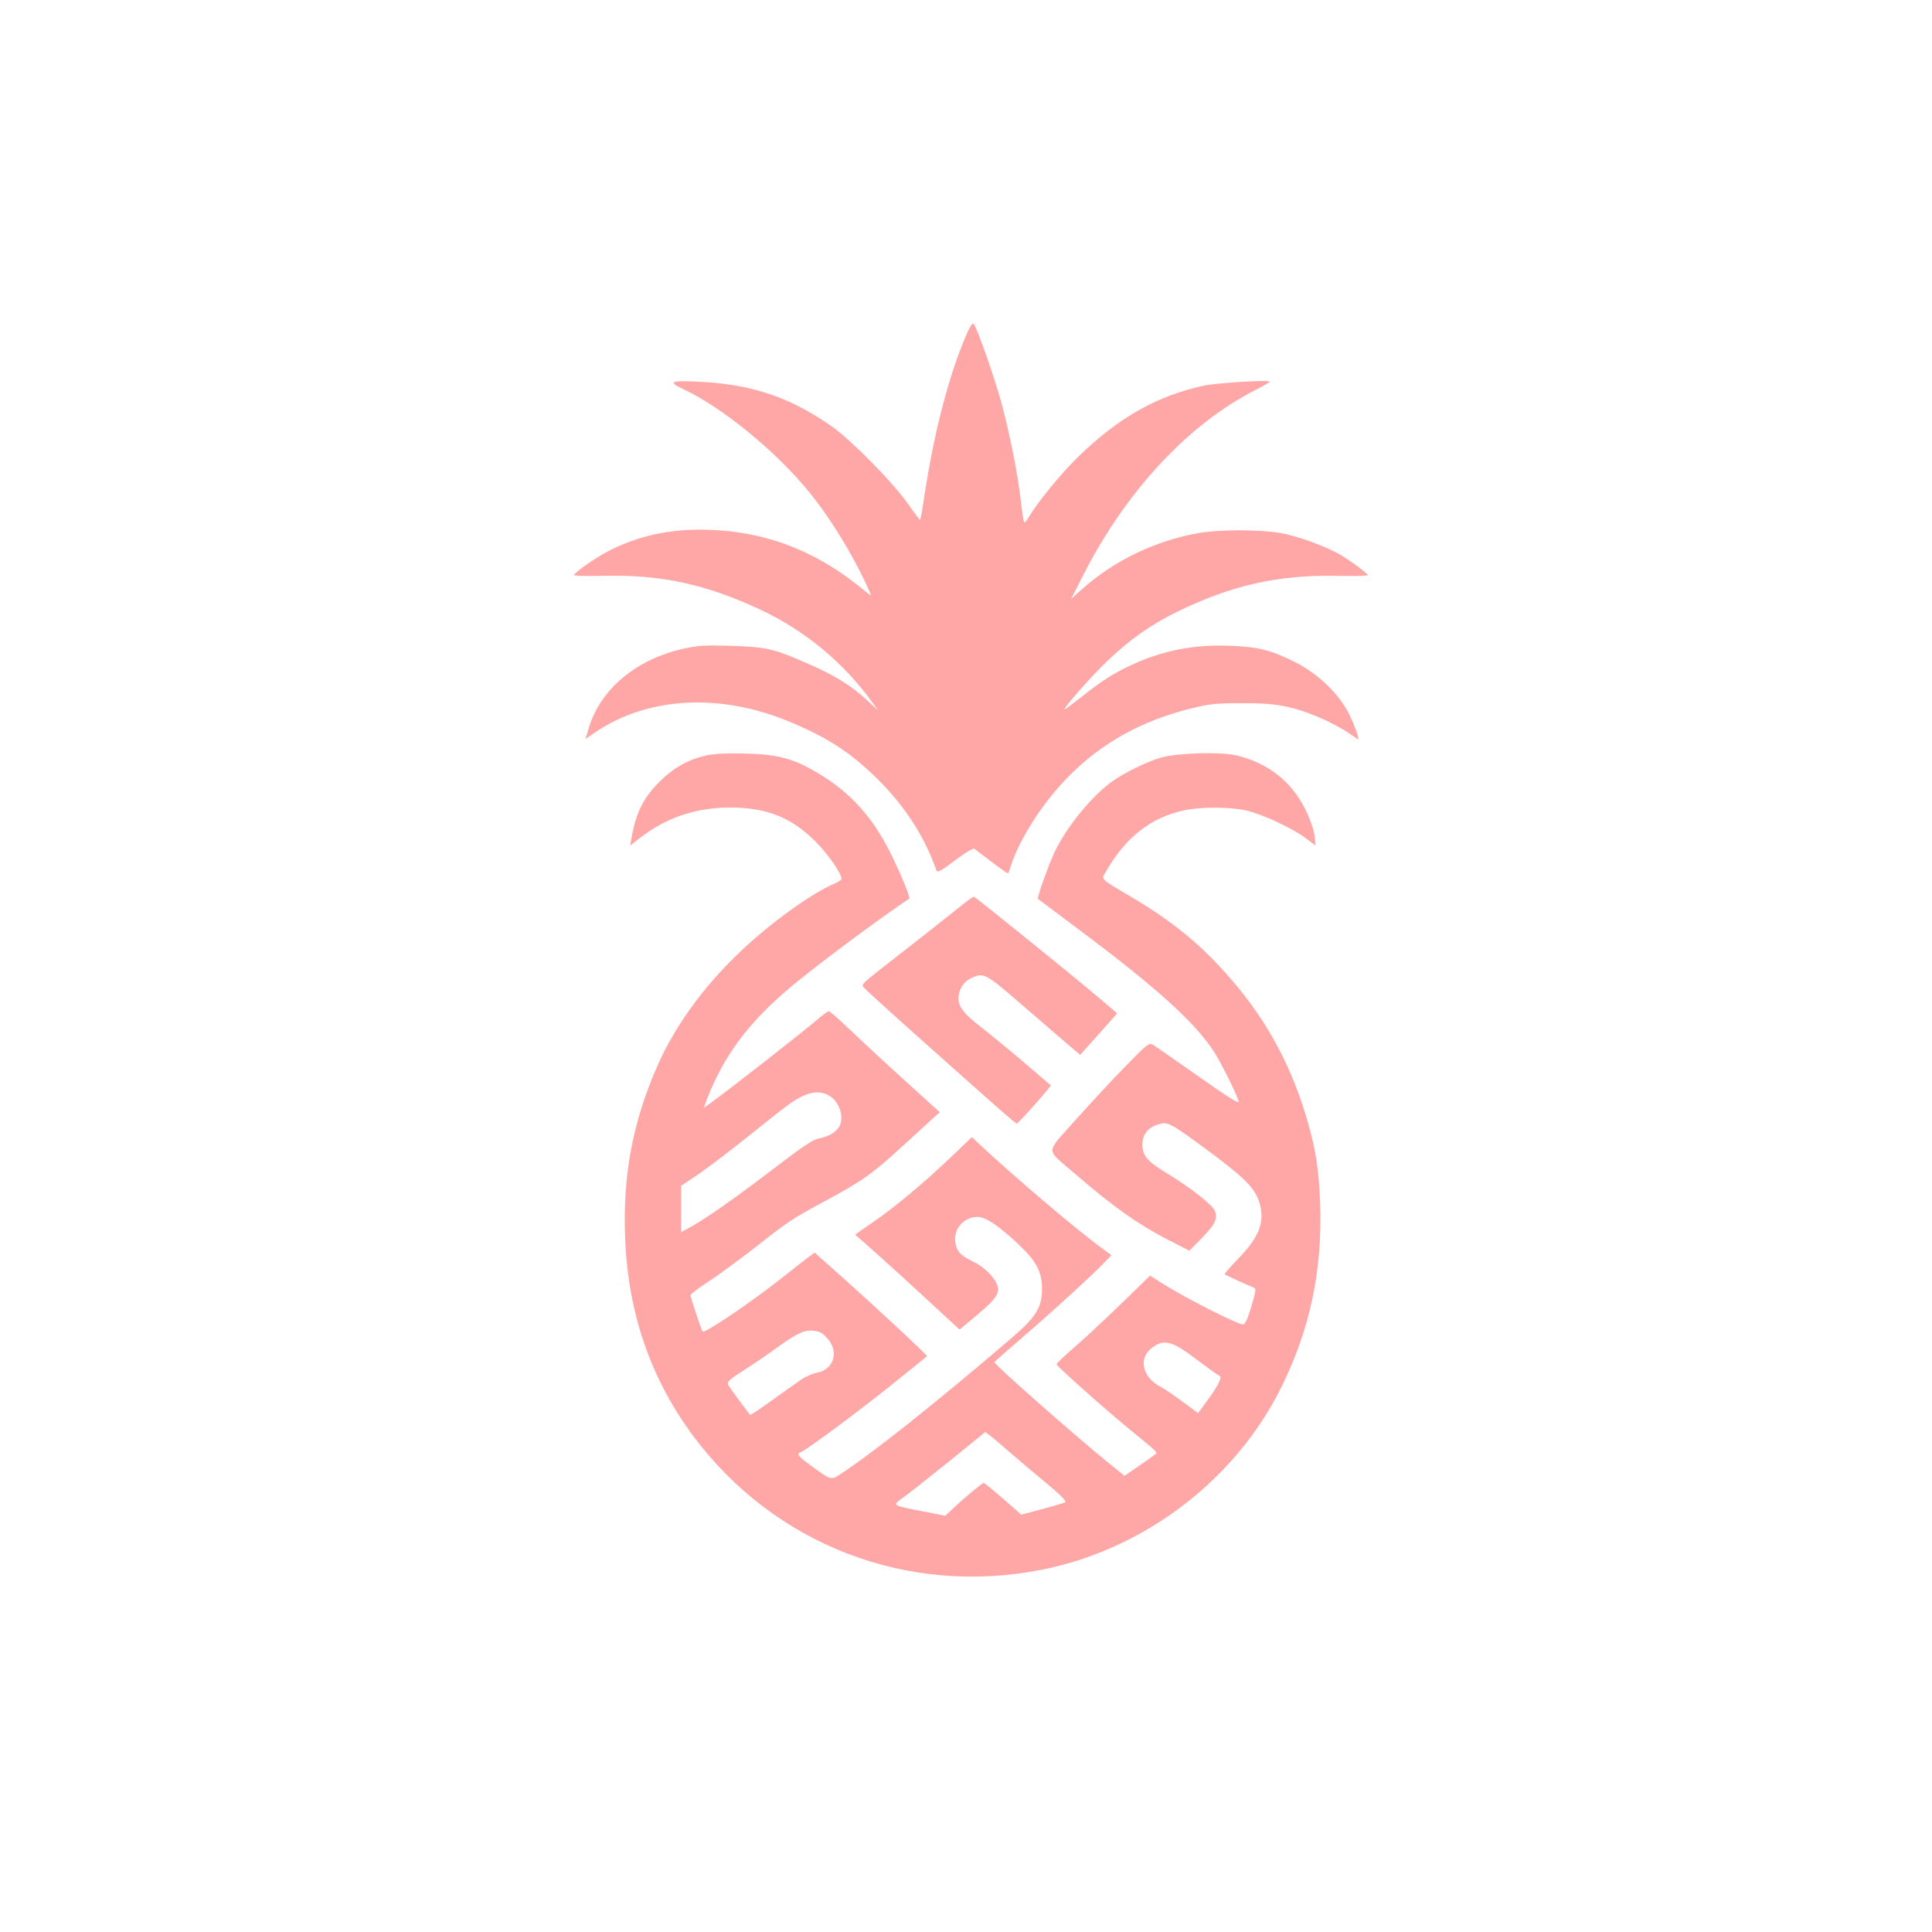 <?xml version="1.0" standalone="no"?>
<!DOCTYPE svg PUBLIC "-//W3C//DTD SVG 20010904//EN"
 "http://www.w3.org/TR/2001/REC-SVG-20010904/DTD/svg10.dtd">
<svg version="1.0" xmlns="http://www.w3.org/2000/svg"
 width="1024pt" height="1024pt" viewBox="0 0 1024 1024"
 preserveAspectRatio="xMidYMid meet">

<g transform="translate(0,1024) scale(0.1,-0.1)"
fill="#ffa6a6" stroke="none">
<path d="M5130 8484 c-95 -213 -177 -521 -230 -868 -10 -71 -21 -130 -23 -132
-1 -2 -32 38 -67 89 -80 113 -299 335 -400 406 -220 154 -418 222 -692 237
-167 9 -183 2 -93 -40 199 -94 472 -315 649 -526 121 -144 255 -363 334 -544
13 -28 12 -28 -35 11 -233 191 -481 293 -762 312 -216 15 -392 -16 -565 -99
-70 -33 -196 -119 -204 -138 -1 -4 71 -6 160 -4 304 7 540 -45 828 -179 237
-111 445 -284 595 -494 l29 -40 -50 46 c-94 88 -185 144 -351 214 -154 67
-198 76 -378 82 -137 4 -173 2 -251 -15 -252 -56 -441 -214 -503 -420 l-18
-59 51 35 c279 190 665 211 1035 55 201 -84 323 -164 467 -307 143 -143 245
-302 307 -478 5 -15 21 -7 99 52 54 41 96 66 103 61 101 -78 176 -133 178
-130 2 2 9 22 16 44 50 148 171 335 306 471 176 178 389 296 655 361 90 22
127 26 260 26 180 1 262 -14 404 -72 51 -21 120 -57 155 -80 l62 -42 -6 28
c-4 15 -23 62 -42 103 -53 110 -165 219 -293 283 -124 61 -189 78 -336 84
-189 9 -360 -24 -526 -101 -95 -44 -160 -85 -266 -170 -46 -36 -86 -66 -89
-66 -14 0 152 188 236 266 117 110 221 183 361 252 285 139 531 195 838 190
94 -2 172 0 172 3 0 9 -96 80 -150 111 -80 45 -223 97 -314 113 -114 19 -318
19 -432 0 -232 -41 -451 -147 -623 -301 l-54 -49 66 130 c226 443 558 800 915
980 39 20 72 39 72 42 0 11 -277 -6 -349 -21 -248 -54 -451 -168 -664 -375
-90 -87 -216 -240 -263 -320 -10 -17 -21 -31 -24 -31 -4 0 -12 51 -19 113 -16
141 -60 365 -105 528 -37 134 -129 396 -145 412 -6 6 -17 -9 -31 -39z"/>
<path d="M3744 6236 c-97 -22 -172 -64 -245 -136 -90 -88 -130 -170 -153 -308
l-6 -33 58 44 c136 105 293 157 472 157 193 0 325 -53 451 -179 67 -67 139
-170 139 -199 0 -5 -14 -15 -30 -22 -130 -54 -360 -221 -523 -380 -187 -181
-333 -385 -423 -590 -130 -296 -183 -575 -171 -905 14 -399 134 -749 359
-1053 431 -581 1141 -854 1853 -711 545 109 1027 479 1269 972 151 307 215
617 203 967 -7 183 -23 285 -66 435 -83 290 -215 535 -407 756 -153 178 -308
305 -528 435 -174 103 -161 89 -129 143 102 176 236 279 409 316 90 19 234 19
326 0 84 -18 250 -95 322 -150 l49 -37 -6 53 c-4 33 -23 87 -48 138 -73 149
-200 248 -365 287 -86 20 -307 14 -399 -11 -73 -20 -200 -83 -265 -130 -108
-80 -236 -237 -300 -370 -31 -66 -95 -244 -89 -249 2 -2 112 -84 244 -183 395
-297 592 -476 691 -630 37 -57 116 -217 129 -260 5 -17 -50 17 -210 130 -118
83 -227 159 -241 167 -24 15 -26 14 -152 -115 -70 -71 -189 -200 -265 -285
-158 -179 -158 -144 -2 -279 208 -180 348 -279 525 -367 l84 -43 63 64 c74 76
89 106 72 147 -14 33 -127 122 -252 198 -107 65 -132 94 -132 155 0 52 30 90
86 106 49 15 60 9 265 -142 194 -144 247 -198 270 -276 29 -100 -2 -180 -113
-294 -42 -43 -75 -81 -72 -83 6 -5 130 -62 151 -69 16 -6 16 -11 -2 -75 -22
-80 -40 -122 -51 -122 -30 0 -310 142 -434 221 l-59 38 -141 -137 c-77 -75
-188 -179 -247 -231 -60 -51 -108 -97 -108 -102 0 -9 229 -214 379 -338 176
-145 159 -127 136 -145 -11 -9 -50 -37 -88 -62 l-67 -46 -72 58 c-175 141
-619 532 -617 544 0 3 66 61 146 130 148 126 380 338 441 403 l33 34 -53 39
c-127 92 -471 384 -655 557 l-32 30 -98 -94 c-147 -141 -315 -282 -425 -356
-54 -37 -97 -67 -95 -68 35 -28 235 -208 372 -335 l181 -167 59 49 c117 97
145 129 145 165 0 44 -64 114 -134 147 -65 31 -86 54 -93 104 -9 70 46 132
119 132 43 0 109 -45 215 -144 98 -92 127 -149 126 -243 -1 -94 -35 -147 -164
-257 -409 -350 -733 -607 -906 -720 -48 -32 -49 -32 -155 46 -70 51 -78 62
-54 71 31 12 313 221 484 359 101 81 184 148 185 150 3 5 -269 258 -446 416
l-149 133 -37 -27 c-20 -15 -76 -59 -125 -98 -171 -136 -421 -305 -432 -293
-6 6 -64 179 -64 192 0 6 41 37 91 70 50 32 157 110 238 173 192 151 206 160
387 258 192 103 246 141 403 285 69 63 142 130 163 149 l39 35 -193 175 c-106
96 -236 217 -289 268 -53 50 -100 92 -106 92 -6 0 -30 -17 -54 -38 -80 -69
-495 -394 -577 -451 l-32 -23 20 54 c97 246 241 430 505 639 166 132 422 321
564 416 8 5 -52 149 -106 255 -96 186 -209 309 -374 408 -131 79 -215 102
-389 106 -99 3 -164 -1 -206 -10z m647 -1801 c60 -32 88 -123 53 -173 -19 -27
-58 -48 -108 -57 -27 -6 -86 -45 -209 -139 -200 -154 -378 -280 -459 -325
l-58 -32 0 123 0 123 81 54 c45 30 161 117 258 195 97 77 193 154 214 169 101
76 166 94 228 62z m-4 -1291 c62 -71 30 -166 -59 -180 -22 -4 -60 -21 -84 -38
-25 -17 -94 -66 -155 -110 -60 -43 -111 -77 -113 -75 -15 17 -108 143 -116
158 -8 17 2 27 88 82 53 34 122 81 152 103 119 87 161 108 210 103 37 -4 51
-12 77 -43z m1953 -108 c55 -41 107 -79 117 -84 16 -10 16 -12 1 -44 -8 -18
-36 -61 -62 -95 l-46 -63 -82 61 c-45 33 -95 67 -112 76 -103 52 -126 156 -47
212 62 45 105 33 231 -63z m-985 -496 c44 -38 130 -111 192 -162 79 -66 107
-95 98 -101 -8 -4 -63 -20 -123 -36 l-109 -29 -96 84 c-53 46 -99 84 -103 84
-8 0 -104 -79 -161 -134 l-43 -40 -117 23 c-169 33 -165 31 -107 73 27 19 136
105 243 191 l193 157 27 -20 c14 -11 62 -51 106 -90z"/>
<path d="M5080 5428 c-41 -33 -167 -133 -280 -221 -261 -204 -238 -182 -214
-208 10 -12 143 -133 295 -268 422 -377 501 -446 508 -446 6 0 102 105 159
174 l22 28 -152 130 c-84 71 -181 150 -214 176 -90 68 -124 110 -124 153 0 47
26 90 66 109 68 32 75 28 266 -137 67 -58 166 -143 218 -188 l95 -81 48 53
c26 29 70 79 98 110 l50 57 -103 88 c-124 105 -645 527 -656 530 -4 1 -41 -25
-82 -59z"/>
</g>
</svg>
